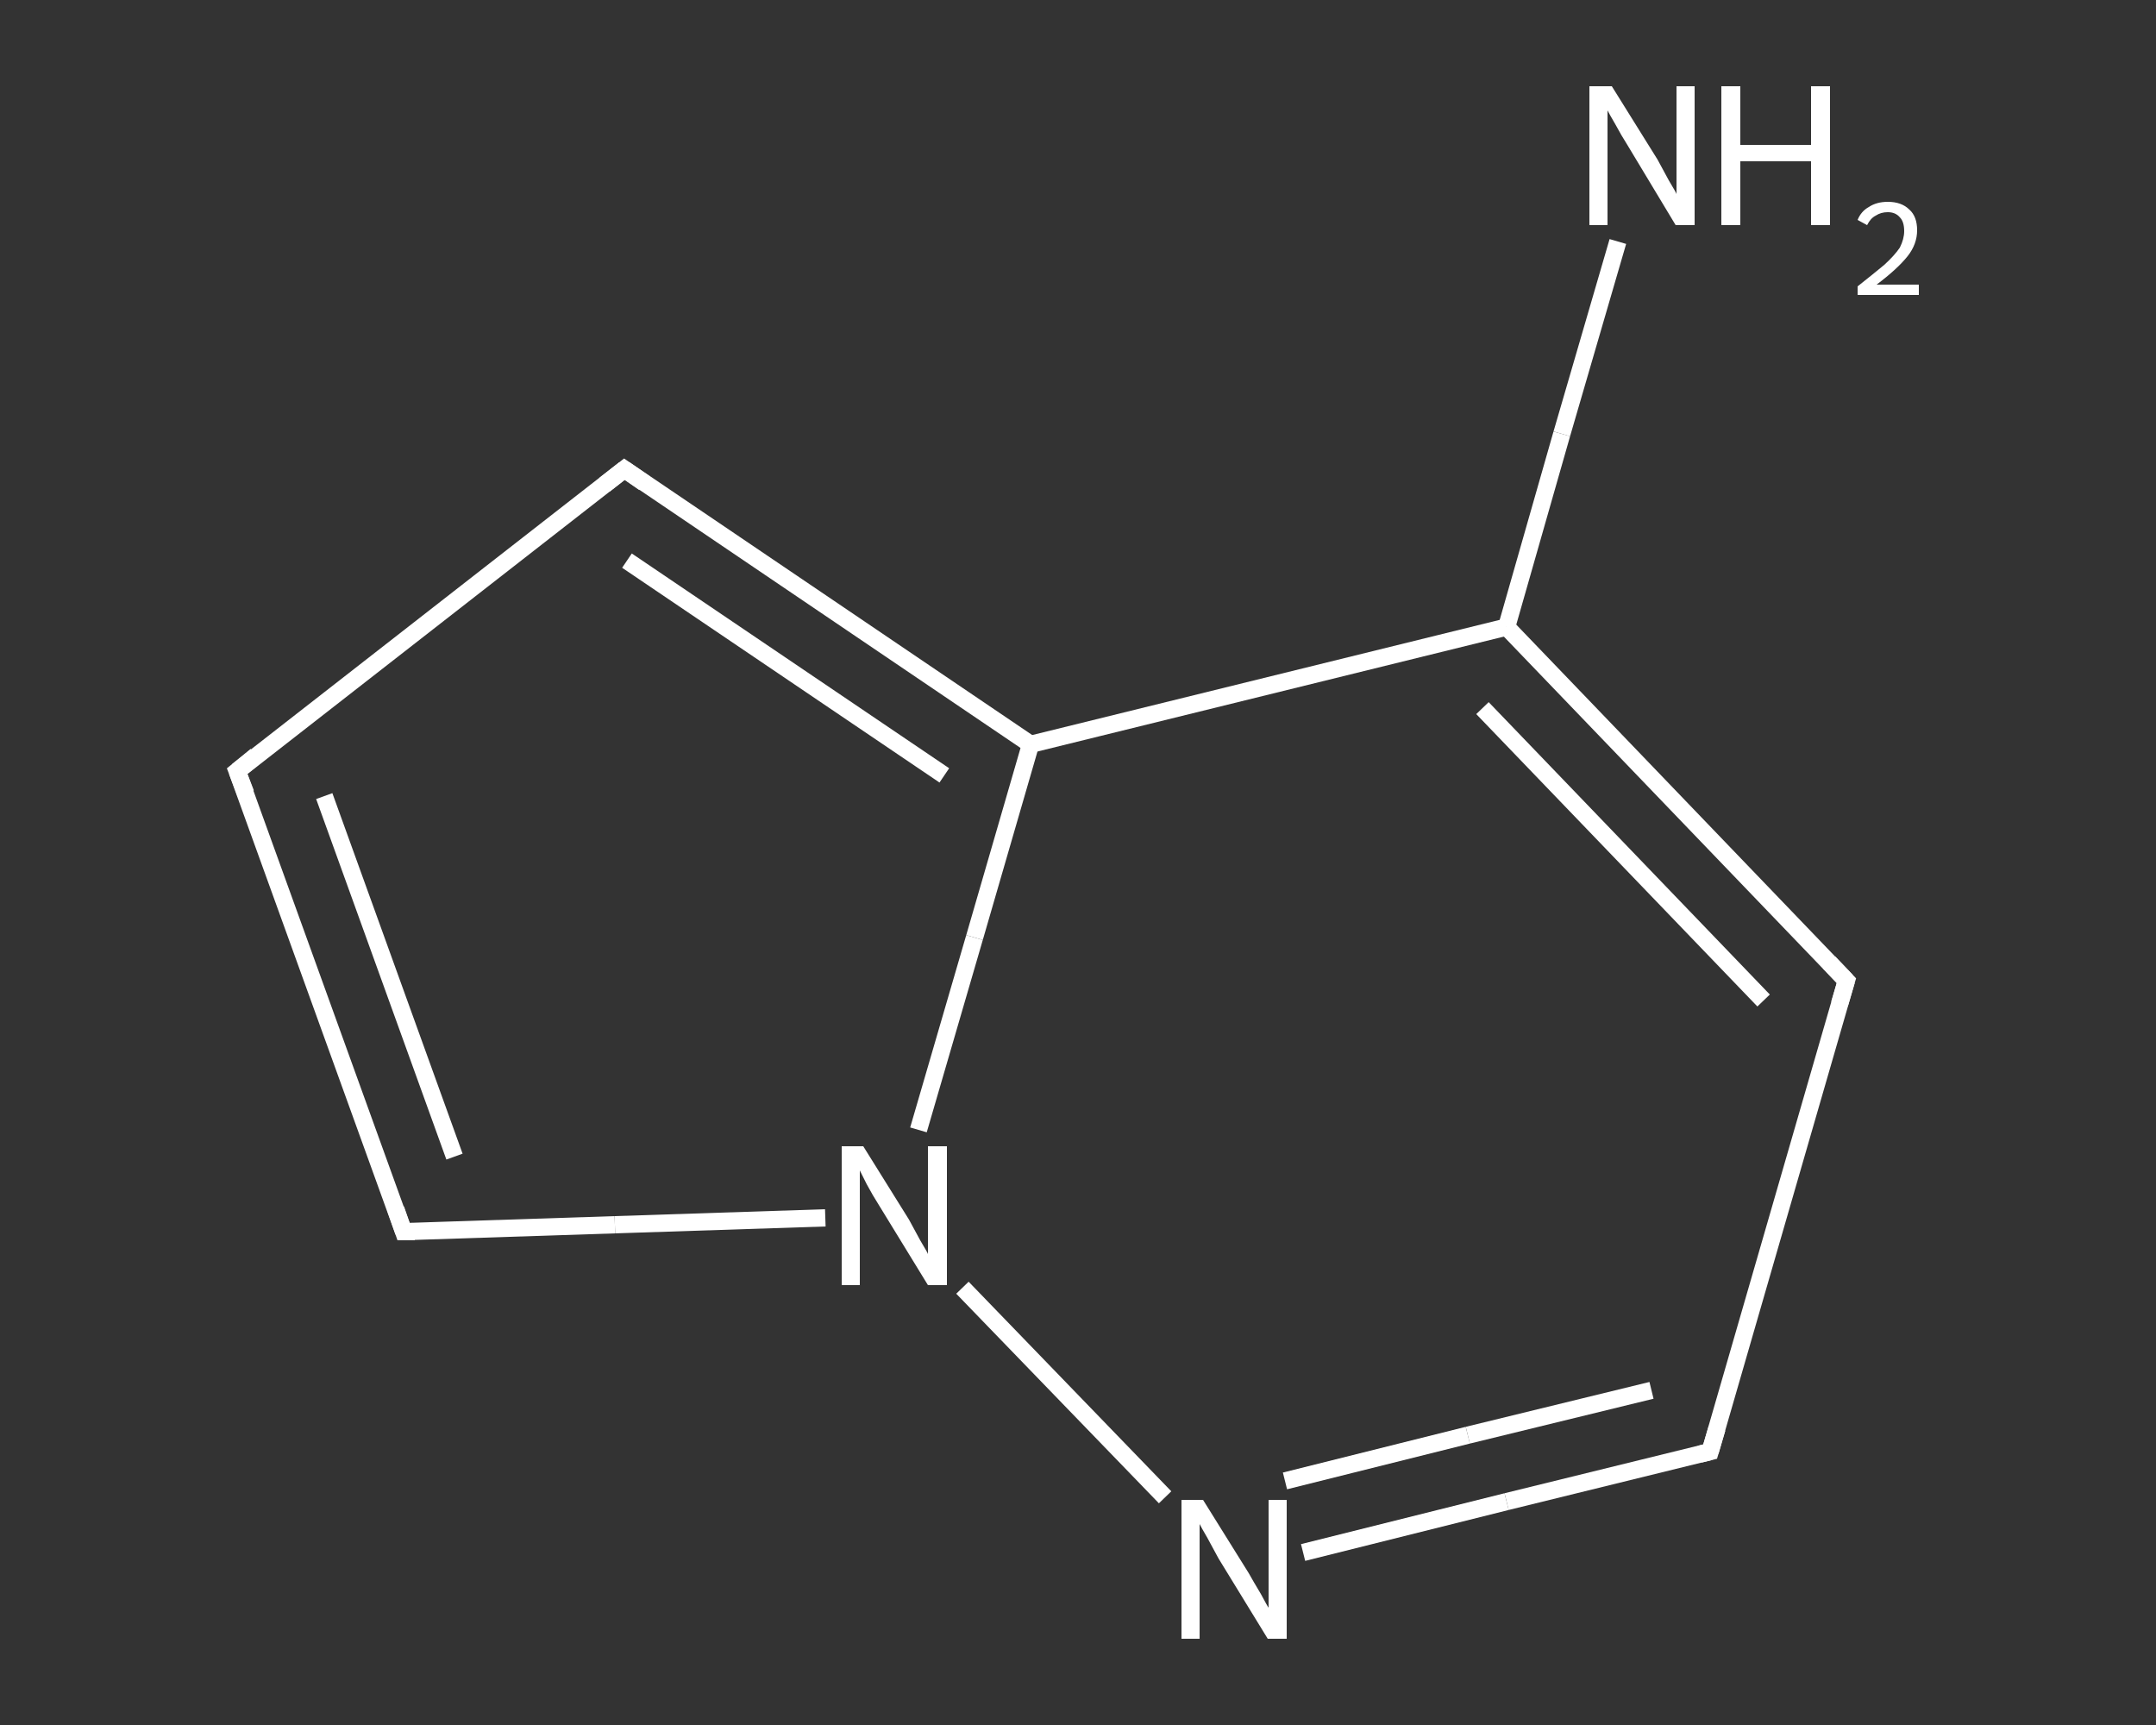 <?xml version='1.0' encoding='iso-8859-1'?>
<svg version='1.1' baseProfile='full'
              xmlns='http://www.w3.org/2000/svg'
                      xmlns:rdkit='http://www.rdkit.org/xml'
                      xmlns:xlink='http://www.w3.org/1999/xlink'
                  xml:space='preserve'
width='250px' height='200px' viewBox='0 0 250 200'>
<rect x="0" y="0" width="250" height="200" fill="#333333" stroke="none"/>
<!-- END OF HEADER -->
<rect style='opacity:1.0;fill:transparent;stroke:none' width='250.0' height='200.0' x='0.0' y='0.0'> </rect>
<path class='bond-0 atom-0 atom-1' d='M 187.6,28.0 L 181.1,50.3' style='fill:none;fill-rule:evenodd;stroke:#FFFFFF;stroke-width:2.0px;stroke-linecap:butt;stroke-linejoin:miter;stroke-opacity:1' />
<path class='bond-0 atom-0 atom-1' d='M 181.1,50.3 L 174.7,72.7' style='fill:none;fill-rule:evenodd;stroke:#FFFFFF;stroke-width:2.0px;stroke-linecap:butt;stroke-linejoin:miter;stroke-opacity:1' />
<path class='bond-1 atom-1 atom-2' d='M 174.7,72.7 L 214.1,113.7' style='fill:none;fill-rule:evenodd;stroke:#FFFFFF;stroke-width:2.0px;stroke-linecap:butt;stroke-linejoin:miter;stroke-opacity:1' />
<path class='bond-1 atom-1 atom-2' d='M 171.9,82.1 L 204.5,116.0' style='fill:none;fill-rule:evenodd;stroke:#FFFFFF;stroke-width:2.0px;stroke-linecap:butt;stroke-linejoin:miter;stroke-opacity:1' />
<path class='bond-2 atom-2 atom-3' d='M 214.1,113.7 L 198.3,168.3' style='fill:none;fill-rule:evenodd;stroke:#FFFFFF;stroke-width:2.0px;stroke-linecap:butt;stroke-linejoin:miter;stroke-opacity:1' />
<path class='bond-3 atom-3 atom-4' d='M 198.3,168.3 L 174.7,174.1' style='fill:none;fill-rule:evenodd;stroke:#FFFFFF;stroke-width:2.0px;stroke-linecap:butt;stroke-linejoin:miter;stroke-opacity:1' />
<path class='bond-3 atom-3 atom-4' d='M 174.7,174.1 L 151.1,180.0' style='fill:none;fill-rule:evenodd;stroke:#FFFFFF;stroke-width:2.0px;stroke-linecap:butt;stroke-linejoin:miter;stroke-opacity:1' />
<path class='bond-3 atom-3 atom-4' d='M 191.5,161.2 L 170.2,166.4' style='fill:none;fill-rule:evenodd;stroke:#FFFFFF;stroke-width:2.0px;stroke-linecap:butt;stroke-linejoin:miter;stroke-opacity:1' />
<path class='bond-3 atom-3 atom-4' d='M 170.2,166.4 L 149.0,171.7' style='fill:none;fill-rule:evenodd;stroke:#FFFFFF;stroke-width:2.0px;stroke-linecap:butt;stroke-linejoin:miter;stroke-opacity:1' />
<path class='bond-4 atom-4 atom-5' d='M 135.1,173.6 L 111.6,149.3' style='fill:none;fill-rule:evenodd;stroke:#FFFFFF;stroke-width:2.0px;stroke-linecap:butt;stroke-linejoin:miter;stroke-opacity:1' />
<path class='bond-5 atom-5 atom-6' d='M 95.7,141.2 L 71.3,142.0' style='fill:none;fill-rule:evenodd;stroke:#FFFFFF;stroke-width:2.0px;stroke-linecap:butt;stroke-linejoin:miter;stroke-opacity:1' />
<path class='bond-5 atom-5 atom-6' d='M 71.3,142.0 L 46.8,142.8' style='fill:none;fill-rule:evenodd;stroke:#FFFFFF;stroke-width:2.0px;stroke-linecap:butt;stroke-linejoin:miter;stroke-opacity:1' />
<path class='bond-6 atom-6 atom-7' d='M 46.8,142.8 L 27.5,89.4' style='fill:none;fill-rule:evenodd;stroke:#FFFFFF;stroke-width:2.0px;stroke-linecap:butt;stroke-linejoin:miter;stroke-opacity:1' />
<path class='bond-6 atom-6 atom-7' d='M 52.7,134.1 L 37.6,92.3' style='fill:none;fill-rule:evenodd;stroke:#FFFFFF;stroke-width:2.0px;stroke-linecap:butt;stroke-linejoin:miter;stroke-opacity:1' />
<path class='bond-7 atom-7 atom-8' d='M 27.5,89.4 L 72.4,54.4' style='fill:none;fill-rule:evenodd;stroke:#FFFFFF;stroke-width:2.0px;stroke-linecap:butt;stroke-linejoin:miter;stroke-opacity:1' />
<path class='bond-8 atom-8 atom-9' d='M 72.4,54.4 L 119.5,86.3' style='fill:none;fill-rule:evenodd;stroke:#FFFFFF;stroke-width:2.0px;stroke-linecap:butt;stroke-linejoin:miter;stroke-opacity:1' />
<path class='bond-8 atom-8 atom-9' d='M 72.7,65.0 L 109.5,89.9' style='fill:none;fill-rule:evenodd;stroke:#FFFFFF;stroke-width:2.0px;stroke-linecap:butt;stroke-linejoin:miter;stroke-opacity:1' />
<path class='bond-9 atom-9 atom-1' d='M 119.5,86.3 L 174.7,72.7' style='fill:none;fill-rule:evenodd;stroke:#FFFFFF;stroke-width:2.0px;stroke-linecap:butt;stroke-linejoin:miter;stroke-opacity:1' />
<path class='bond-10 atom-9 atom-5' d='M 119.5,86.3 L 113.0,108.7' style='fill:none;fill-rule:evenodd;stroke:#FFFFFF;stroke-width:2.0px;stroke-linecap:butt;stroke-linejoin:miter;stroke-opacity:1' />
<path class='bond-10 atom-9 atom-5' d='M 113.0,108.7 L 106.5,131.0' style='fill:none;fill-rule:evenodd;stroke:#FFFFFF;stroke-width:2.0px;stroke-linecap:butt;stroke-linejoin:miter;stroke-opacity:1' />
<path d='M 212.1,111.6 L 214.1,113.7 L 213.3,116.4' style='fill:none;stroke:#FFFFFF;stroke-width:2.0px;stroke-linecap:butt;stroke-linejoin:miter;stroke-opacity:1;' />
<path d='M 199.1,165.6 L 198.3,168.3 L 197.1,168.6' style='fill:none;stroke:#FFFFFF;stroke-width:2.0px;stroke-linecap:butt;stroke-linejoin:miter;stroke-opacity:1;' />
<path d='M 48.1,142.8 L 46.8,142.8 L 45.9,140.2' style='fill:none;stroke:#FFFFFF;stroke-width:2.0px;stroke-linecap:butt;stroke-linejoin:miter;stroke-opacity:1;' />
<path d='M 28.5,92.0 L 27.5,89.4 L 29.7,87.6' style='fill:none;stroke:#FFFFFF;stroke-width:2.0px;stroke-linecap:butt;stroke-linejoin:miter;stroke-opacity:1;' />
<path d='M 70.1,56.2 L 72.4,54.4 L 74.7,56.0' style='fill:none;stroke:#FFFFFF;stroke-width:2.0px;stroke-linecap:butt;stroke-linejoin:miter;stroke-opacity:1;' />
<path class='atom-0' d='M 186.9 10.0
L 192.2 18.5
Q 192.7 19.4, 193.5 20.9
Q 194.4 22.4, 194.4 22.5
L 194.4 10.0
L 196.5 10.0
L 196.5 26.1
L 194.3 26.1
L 188.7 16.8
Q 188.0 15.7, 187.3 14.4
Q 186.6 13.2, 186.4 12.8
L 186.4 26.1
L 184.3 26.1
L 184.3 10.0
L 186.9 10.0
' fill='#FFFFFF'/>
<path class='atom-0' d='M 199.6 10.0
L 201.8 10.0
L 201.8 16.8
L 210.0 16.8
L 210.0 10.0
L 212.2 10.0
L 212.2 26.1
L 210.0 26.1
L 210.0 18.7
L 201.8 18.7
L 201.8 26.1
L 199.6 26.1
L 199.6 10.0
' fill='#FFFFFF'/>
<path class='atom-0' d='M 215.4 25.5
Q 215.8 24.5, 216.7 24.0
Q 217.6 23.4, 218.9 23.4
Q 220.5 23.4, 221.4 24.3
Q 222.3 25.1, 222.3 26.7
Q 222.3 28.3, 221.2 29.7
Q 220.0 31.2, 217.6 33.0
L 222.5 33.0
L 222.5 34.2
L 215.4 34.2
L 215.4 33.2
Q 217.3 31.7, 218.5 30.7
Q 219.7 29.6, 220.3 28.7
Q 220.8 27.7, 220.8 26.8
Q 220.8 25.7, 220.3 25.2
Q 219.8 24.6, 218.9 24.6
Q 218.1 24.6, 217.5 25.0
Q 216.9 25.3, 216.5 26.1
L 215.4 25.5
' fill='#FFFFFF'/>
<path class='atom-4' d='M 139.5 173.9
L 144.8 182.4
Q 145.3 183.3, 146.2 184.8
Q 147.0 186.3, 147.1 186.4
L 147.1 173.9
L 149.2 173.9
L 149.2 190.0
L 147.0 190.0
L 141.3 180.7
Q 140.7 179.6, 140.0 178.3
Q 139.3 177.1, 139.1 176.7
L 139.1 190.0
L 137.0 190.0
L 137.0 173.9
L 139.5 173.9
' fill='#FFFFFF'/>
<path class='atom-5' d='M 100.1 132.9
L 105.4 141.4
Q 105.9 142.3, 106.7 143.8
Q 107.6 145.3, 107.6 145.4
L 107.6 132.9
L 109.8 132.9
L 109.8 149.0
L 107.6 149.0
L 101.9 139.7
Q 101.2 138.6, 100.5 137.3
Q 99.9 136.1, 99.7 135.7
L 99.7 149.0
L 97.6 149.0
L 97.6 132.9
L 100.1 132.9
' fill='#FFFFFF'/>
</svg>
